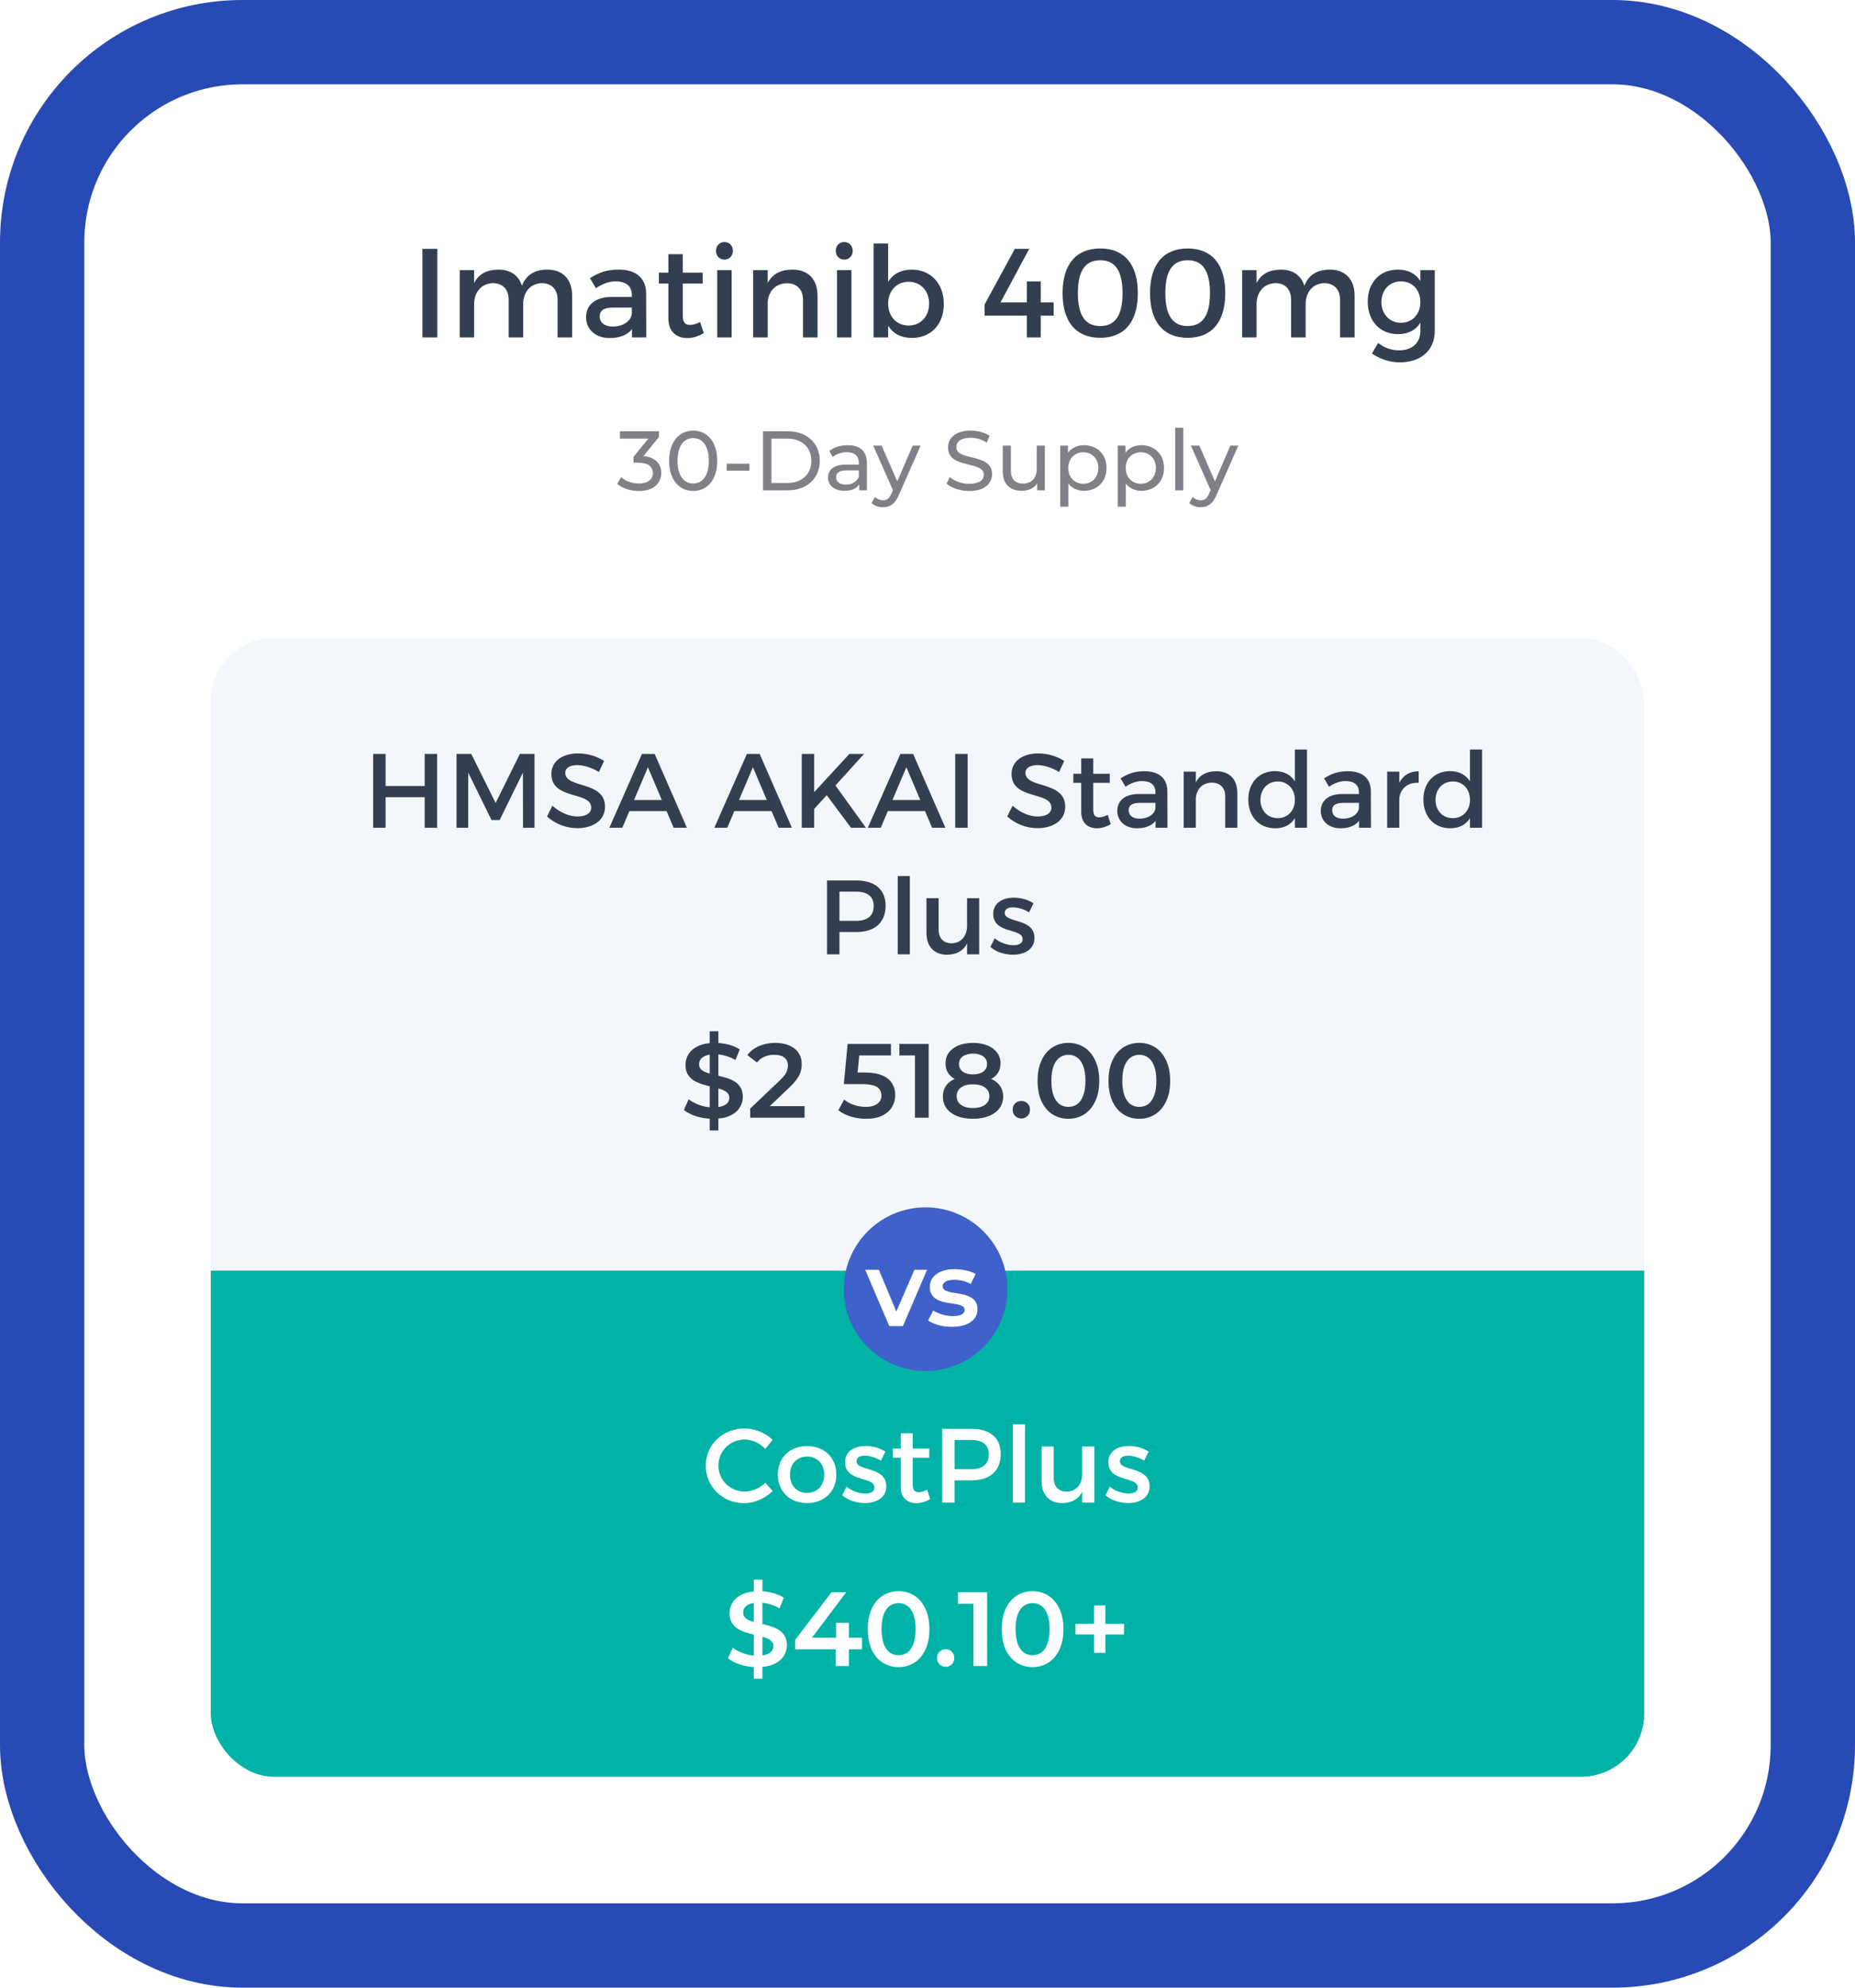 <svg width="352" height="377" viewBox="0 0 352 377" fill="none" xmlns="http://www.w3.org/2000/svg">
<rect x="8" y="8" width="336" height="361" rx="38" fill="white"/>
<path d="M82.989 64H80.157V47.2H82.989V64ZM103.887 51.136C106.815 51.136 108.567 53.008 108.567 56.056V64H105.807V56.824C105.807 54.88 104.655 53.704 102.783 53.704C100.599 53.776 99.279 55.456 99.279 57.688V64H96.519V56.824C96.519 54.88 95.391 53.704 93.519 53.704C91.311 53.776 89.967 55.456 89.967 57.688V64H87.231V51.232H89.967V53.704C90.855 51.904 92.487 51.136 94.599 51.136C96.879 51.136 98.439 52.264 99.039 54.208C99.855 52.072 101.559 51.136 103.887 51.136ZM119.919 64V62.44C119.007 63.568 117.543 64.12 115.695 64.12C112.935 64.12 111.207 62.416 111.207 60.16C111.207 57.832 112.959 56.344 116.031 56.32H119.895V55.936C119.895 54.328 118.863 53.368 116.847 53.368C115.623 53.368 114.351 53.8 113.079 54.664L111.951 52.744C113.727 51.688 115.023 51.136 117.447 51.136C120.735 51.136 122.583 52.816 122.607 55.624L122.631 64H119.919ZM116.271 61.936C118.239 61.936 119.751 60.904 119.895 59.512V58.336H116.439C114.639 58.336 113.799 58.816 113.799 60.04C113.799 61.192 114.735 61.936 116.271 61.936ZM132.853 61.072L133.549 63.184C132.541 63.784 131.485 64.12 130.405 64.12C128.485 64.12 126.829 63.016 126.829 60.4V53.776H125.029V51.712H126.829V48.208H129.565V51.712H133.333V53.776H129.565V59.896C129.565 61.216 130.069 61.624 130.933 61.624C131.509 61.624 132.109 61.432 132.853 61.072ZM137.467 45.904C138.379 45.904 139.075 46.6 139.075 47.584C139.075 48.544 138.379 49.24 137.467 49.24C136.555 49.24 135.859 48.544 135.859 47.584C135.859 46.6 136.555 45.904 137.467 45.904ZM138.835 64H136.099V51.232H138.835V64ZM150.383 51.136C153.359 51.136 155.135 53.008 155.135 56.056V64H152.375V56.824C152.375 54.904 151.223 53.728 149.303 53.728C147.191 53.752 145.871 55.216 145.679 57.208V64H142.919V51.232H145.679V53.68C146.591 51.904 148.223 51.136 150.383 51.136ZM160.201 45.904C161.113 45.904 161.809 46.6 161.809 47.584C161.809 48.544 161.113 49.24 160.201 49.24C159.289 49.24 158.593 48.544 158.593 47.584C158.593 46.6 159.289 45.904 160.201 45.904ZM161.569 64H158.833V51.232H161.569V64ZM172.997 51.136C176.621 51.136 179.093 53.776 179.093 57.664C179.093 61.48 176.693 64.096 173.045 64.096C171.005 64.096 169.469 63.28 168.533 61.792V64H165.773V46.192H168.533V53.44C169.469 51.952 171.005 51.136 172.997 51.136ZM172.421 61.744C174.701 61.744 176.309 60.016 176.309 57.568C176.309 55.192 174.701 53.44 172.421 53.44C170.141 53.44 168.533 55.168 168.533 57.568C168.533 60.04 170.141 61.744 172.421 61.744ZM189.857 57.352H194.849V53.368H197.489V57.352H199.937V59.872H197.489V64H194.849V59.872H186.833V57.76L192.569 47.2H195.305L189.857 57.352ZM208.784 47.128C213.368 47.128 215.912 50.152 215.912 55.6C215.912 61.048 213.368 64.072 208.784 64.072C204.176 64.072 201.632 61.048 201.632 55.6C201.632 50.152 204.176 47.128 208.784 47.128ZM208.784 49.36C205.952 49.36 204.536 51.328 204.536 55.6C204.536 59.848 205.952 61.84 208.784 61.84C211.592 61.84 213.008 59.848 213.008 55.6C213.008 51.328 211.592 49.36 208.784 49.36ZM225.378 47.128C229.962 47.128 232.506 50.152 232.506 55.6C232.506 61.048 229.962 64.072 225.378 64.072C220.77 64.072 218.226 61.048 218.226 55.6C218.226 50.152 220.77 47.128 225.378 47.128ZM225.378 49.36C222.546 49.36 221.13 51.328 221.13 55.6C221.13 59.848 222.546 61.84 225.378 61.84C228.186 61.84 229.602 59.848 229.602 55.6C229.602 51.328 228.186 49.36 225.378 49.36ZM252.364 51.136C255.292 51.136 257.044 53.008 257.044 56.056V64H254.284V56.824C254.284 54.88 253.132 53.704 251.26 53.704C249.076 53.776 247.756 55.456 247.756 57.688V64H244.996V56.824C244.996 54.88 243.868 53.704 241.996 53.704C239.788 53.776 238.444 55.456 238.444 57.688V64H235.708V51.232H238.444V53.704C239.332 51.904 240.964 51.136 243.076 51.136C245.356 51.136 246.916 52.264 247.516 54.208C248.332 52.072 250.036 51.136 252.364 51.136ZM272.259 51.232V62.752C272.259 66.424 269.643 68.728 265.635 68.728C263.643 68.728 261.891 68.104 260.331 67.048L261.507 65.056C262.707 65.944 263.955 66.448 265.515 66.448C267.939 66.448 269.523 65.032 269.523 62.824V61.216C268.659 62.608 267.219 63.376 265.299 63.376C261.843 63.376 259.539 60.88 259.539 57.208C259.539 53.608 261.819 51.16 265.203 51.136C267.171 51.112 268.635 51.904 269.523 53.296V51.232H272.259ZM265.851 61.216C268.011 61.216 269.523 59.584 269.523 57.28C269.523 54.976 268.011 53.368 265.851 53.368C263.667 53.368 262.155 55 262.131 57.28C262.155 59.584 263.643 61.216 265.851 61.216Z" fill="#333F51"/>
<path d="M122.103 86.504C124.343 86.712 125.479 87.976 125.479 89.704C125.479 91.592 124.087 93.128 121.239 93.128C119.639 93.128 118.071 92.616 117.127 91.768L117.863 90.504C118.615 91.208 119.863 91.704 121.239 91.704C122.919 91.704 123.879 90.936 123.879 89.72C123.879 88.536 123.031 87.768 121.111 87.768H120.215V86.648L123.031 83.192H117.639V81.8H125.031V82.888L122.103 86.504ZM131.547 93.128C128.923 93.128 126.971 91.048 126.971 87.4C126.971 83.752 128.923 81.672 131.547 81.672C134.155 81.672 136.107 83.752 136.107 87.4C136.107 91.048 134.155 93.128 131.547 93.128ZM131.547 91.704C133.291 91.704 134.507 90.264 134.507 87.4C134.507 84.536 133.291 83.096 131.547 83.096C129.787 83.096 128.571 84.536 128.571 87.4C128.571 90.264 129.787 91.704 131.547 91.704ZM137.896 89.272V87.944H142.2V89.272H137.896ZM144.789 93V81.8H149.509C153.109 81.8 155.557 84.072 155.557 87.4C155.557 90.728 153.109 93 149.509 93H144.789ZM146.389 91.608H149.413C152.181 91.608 153.957 89.912 153.957 87.4C153.957 84.888 152.181 83.192 149.413 83.192H146.389V91.608ZM160.872 84.44C163.192 84.44 164.504 85.56 164.504 87.88V93H163.048V91.88C162.536 92.648 161.592 93.096 160.264 93.096C158.344 93.096 157.128 92.072 157.128 90.6C157.128 89.24 158.008 88.12 160.536 88.12H162.968V87.816C162.968 86.52 162.216 85.768 160.696 85.768C159.688 85.768 158.664 86.12 158.008 86.68L157.368 85.528C158.248 84.824 159.512 84.44 160.872 84.44ZM160.52 91.912C161.672 91.912 162.584 91.384 162.968 90.408V89.224H160.6C159.08 89.224 158.648 89.816 158.648 90.536C158.648 91.384 159.352 91.912 160.52 91.912ZM173.19 84.52H174.694L170.582 93.848C169.83 95.64 168.854 96.2 167.558 96.2C166.742 96.2 165.91 95.928 165.382 95.416L166.038 94.264C166.454 94.664 166.982 94.888 167.558 94.888C168.294 94.888 168.758 94.552 169.174 93.576L169.446 92.984L165.702 84.52H167.302L170.262 91.304L173.19 84.52ZM183.913 93.128C182.201 93.128 180.521 92.552 179.625 91.72L180.217 90.472C181.049 91.224 182.473 91.768 183.913 91.768C185.849 91.768 186.681 91.016 186.681 90.04C186.681 87.304 179.897 89.032 179.897 84.872C179.897 83.144 181.241 81.672 184.185 81.672C185.497 81.672 186.857 82.024 187.785 82.664L187.257 83.944C186.281 83.32 185.177 83.032 184.185 83.032C182.281 83.032 181.465 83.832 181.465 84.808C181.465 87.544 188.249 85.832 188.249 89.944C188.249 91.656 186.873 93.128 183.913 93.128ZM196.73 84.52H198.266V93H196.81V91.72C196.186 92.6 195.13 93.096 193.93 93.096C191.738 93.096 190.282 91.896 190.282 89.4V84.52H191.818V89.224C191.818 90.888 192.65 91.72 194.106 91.72C195.706 91.72 196.73 90.728 196.73 88.904V84.52ZM205.686 84.44C208.166 84.44 209.974 86.168 209.974 88.76C209.974 91.368 208.166 93.096 205.686 93.096C204.486 93.096 203.43 92.632 202.726 91.72V96.104H201.19V84.52H202.662V85.864C203.35 84.92 204.438 84.44 205.686 84.44ZM205.558 91.752C207.19 91.752 208.422 90.568 208.422 88.76C208.422 86.968 207.19 85.784 205.558 85.784C203.942 85.784 202.71 86.968 202.71 88.76C202.71 90.568 203.942 91.752 205.558 91.752ZM216.593 84.44C219.073 84.44 220.881 86.168 220.881 88.76C220.881 91.368 219.073 93.096 216.593 93.096C215.393 93.096 214.337 92.632 213.633 91.72V96.104H212.097V84.52H213.569V85.864C214.257 84.92 215.345 84.44 216.593 84.44ZM216.465 91.752C218.097 91.752 219.329 90.568 219.329 88.76C219.329 86.968 218.097 85.784 216.465 85.784C214.849 85.784 213.617 86.968 213.617 88.76C213.617 90.568 214.849 91.752 216.465 91.752ZM223.003 93V81.128H224.539V93H223.003ZM233.472 84.52H234.976L230.864 93.848C230.112 95.64 229.136 96.2 227.84 96.2C227.024 96.2 226.192 95.928 225.664 95.416L226.32 94.264C226.736 94.664 227.264 94.888 227.84 94.888C228.576 94.888 229.04 94.552 229.456 93.576L229.728 92.984L225.984 84.52H227.584L230.544 91.304L233.472 84.52Z" fill="#818087"/>
<g clip-path="url(#clip0_1832_8527)">
<rect x="40" y="121" width="272" height="216" rx="12" fill="#F3F6FA"/>
<path d="M82.949 157H80.589V151.2H73.169V157H70.809V143H73.169V149.08H80.589V143H82.949V157ZM101.429 157H99.249L99.229 146.54L94.809 155.54H93.269L88.849 146.54V157H86.629V143H89.429L94.049 152.3L98.649 143H101.429V157ZM109.725 142.9C111.545 142.9 113.325 143.48 114.625 144.34L113.645 146.42C112.125 145.5 110.605 145.12 109.545 145.12C108.165 145.12 107.265 145.64 107.265 146.58C107.265 149.64 114.825 148 114.805 153.04C114.805 155.54 112.605 157.08 109.525 157.08C107.325 157.08 105.245 156.18 103.805 154.86L104.825 152.82C106.265 154.14 108.065 154.86 109.565 154.86C111.205 154.86 112.185 154.24 112.185 153.16C112.185 150.04 104.625 151.78 104.625 146.8C104.625 144.4 106.685 142.9 109.725 142.9ZM126.489 153.84H119.429L118.089 157H115.629L121.809 143H124.229L130.349 157H127.829L126.489 153.84ZM125.589 151.74L122.949 145.52L120.309 151.74H125.589ZM146.411 153.84H139.351L138.011 157H135.551L141.731 143H144.151L150.271 157H147.751L146.411 153.84ZM145.511 151.74L142.871 145.52L140.231 151.74H145.511ZM161.477 157L156.877 150.82L154.497 153.44V157H152.137V143H154.497V150.24L161.177 143H163.957L158.537 148.98L164.317 157H161.477ZM175.532 153.84H168.472L167.132 157H164.672L170.852 143H173.272L179.392 157H176.872L175.532 153.84ZM174.632 151.74L171.992 145.52L169.352 151.74H174.632ZM183.618 157H181.258V143H183.618V157ZM197.049 142.9C198.869 142.9 200.649 143.48 201.949 144.34L200.969 146.42C199.449 145.5 197.929 145.12 196.869 145.12C195.489 145.12 194.589 145.64 194.589 146.58C194.589 149.64 202.149 148 202.129 153.04C202.129 155.54 199.929 157.08 196.849 157.08C194.649 157.08 192.569 156.18 191.129 154.86L192.149 152.82C193.589 154.14 195.389 154.86 196.889 154.86C198.529 154.86 199.509 154.24 199.509 153.16C199.509 150.04 191.949 151.78 191.949 146.8C191.949 144.4 194.009 142.9 197.049 142.9ZM210.191 154.56L210.771 156.32C209.931 156.82 209.051 157.1 208.151 157.1C206.551 157.1 205.171 156.18 205.171 154V148.48H203.671V146.76H205.171V143.84H207.451V146.76H210.591V148.48H207.451V153.58C207.451 154.68 207.871 155.02 208.591 155.02C209.071 155.02 209.571 154.86 210.191 154.56ZM219.275 157V155.7C218.515 156.64 217.295 157.1 215.755 157.1C213.455 157.1 212.015 155.68 212.015 153.8C212.015 151.86 213.475 150.62 216.035 150.6H219.255V150.28C219.255 148.94 218.395 148.14 216.715 148.14C215.695 148.14 214.635 148.5 213.575 149.22L212.635 147.62C214.115 146.74 215.195 146.28 217.215 146.28C219.955 146.28 221.495 147.68 221.515 150.02L221.535 157H219.275ZM216.235 155.28C217.875 155.28 219.135 154.42 219.255 153.26V152.28H216.375C214.875 152.28 214.175 152.68 214.175 153.7C214.175 154.66 214.955 155.28 216.235 155.28ZM230.834 146.28C233.314 146.28 234.794 147.84 234.794 150.38V157H232.494V151.02C232.494 149.42 231.534 148.44 229.934 148.44C228.174 148.46 227.074 149.68 226.914 151.34V157H224.614V146.36H226.914V148.4C227.674 146.92 229.034 146.28 230.834 146.28ZM248.016 142.16V157H245.716V155.18C244.956 156.42 243.676 157.1 241.976 157.1C238.916 157.1 236.876 154.88 236.876 151.64C236.876 148.44 238.936 146.26 241.936 146.26C243.656 146.26 244.936 146.96 245.716 148.2V142.16H248.016ZM242.456 155.18C244.376 155.18 245.716 153.74 245.716 151.72C245.716 149.66 244.376 148.22 242.456 148.22C240.536 148.22 239.196 149.68 239.176 151.72C239.196 153.74 240.516 155.18 242.456 155.18ZM257.889 157V155.7C257.129 156.64 255.909 157.1 254.369 157.1C252.069 157.1 250.629 155.68 250.629 153.8C250.629 151.86 252.089 150.62 254.649 150.6H257.869V150.28C257.869 148.94 257.009 148.14 255.329 148.14C254.309 148.14 253.249 148.5 252.189 149.22L251.249 147.62C252.729 146.74 253.809 146.28 255.829 146.28C258.569 146.28 260.109 147.68 260.129 150.02L260.149 157H257.889ZM254.849 155.28C256.489 155.28 257.749 154.42 257.869 153.26V152.28H254.989C253.489 152.28 252.789 152.68 252.789 153.7C252.789 154.66 253.569 155.28 254.849 155.28ZM265.527 146.36V148.48C266.247 147.04 267.527 146.28 269.207 146.28V148.48C267.067 148.36 265.707 149.62 265.527 151.44V157H263.227V146.36H265.527ZM281.238 142.16V157H278.938V155.18C278.178 156.42 276.898 157.1 275.198 157.1C272.138 157.1 270.098 154.88 270.098 151.64C270.098 148.44 272.158 146.26 275.158 146.26C276.878 146.26 278.158 146.96 278.938 148.2V142.16H281.238ZM275.678 155.18C277.598 155.18 278.938 153.74 278.938 151.72C278.938 149.66 277.598 148.22 275.678 148.22C273.758 148.22 272.418 149.68 272.398 151.72C272.418 153.74 273.738 155.18 275.678 155.18ZM156.932 167H162.512C166.032 167 168.052 168.74 168.052 171.78C168.052 174.94 166.032 176.78 162.512 176.78H159.292V181H156.932V167ZM159.292 169.12V174.66H162.412C164.572 174.66 165.792 173.74 165.792 171.84C165.792 170 164.572 169.12 162.412 169.12H159.292ZM172.649 181H170.349V166.16H172.649V181ZM185.807 170.36V181H183.507V178.92C182.787 180.4 181.447 181.06 179.707 181.08C177.267 181.08 175.807 179.52 175.807 176.98V170.36H178.107V176.34C178.107 177.94 179.047 178.92 180.587 178.92C182.427 178.88 183.507 177.46 183.507 175.6V170.36H185.807ZM192.394 170.26C193.734 170.26 195.154 170.66 196.114 171.34L195.274 173.04C194.334 172.46 193.154 172.1 192.214 172.1C191.314 172.1 190.654 172.4 190.654 173.16C190.654 175.12 196.314 174.06 196.294 177.92C196.294 180.1 194.354 181.08 192.214 181.08C190.654 181.08 188.994 180.56 187.934 179.6L188.754 177.96C189.674 178.78 191.154 179.28 192.314 179.28C193.294 179.28 194.054 178.94 194.054 178.14C194.054 175.96 188.454 177.18 188.474 173.34C188.474 171.18 190.354 170.26 192.394 170.26Z" fill="#333F51"/>
<path d="M134.676 214.4V195.6H136.316V214.4H134.676ZM135.296 212.2C134.203 212.2 133.156 212.047 132.156 211.74C131.156 211.42 130.363 211.013 129.776 210.52L130.676 208.5C131.236 208.94 131.93 209.307 132.756 209.6C133.583 209.893 134.43 210.04 135.296 210.04C136.03 210.04 136.623 209.96 137.076 209.8C137.53 209.64 137.863 209.427 138.076 209.16C138.29 208.88 138.396 208.567 138.396 208.22C138.396 207.793 138.243 207.453 137.936 207.2C137.63 206.933 137.23 206.727 136.736 206.58C136.256 206.42 135.716 206.273 135.116 206.14C134.53 206.007 133.936 205.853 133.336 205.68C132.75 205.493 132.21 205.26 131.716 204.98C131.236 204.687 130.843 204.3 130.536 203.82C130.23 203.34 130.076 202.727 130.076 201.98C130.076 201.22 130.276 200.527 130.676 199.9C131.09 199.26 131.71 198.753 132.536 198.38C133.376 197.993 134.436 197.8 135.716 197.8C136.556 197.8 137.39 197.907 138.216 198.12C139.043 198.333 139.763 198.64 140.376 199.04L139.556 201.06C138.93 200.687 138.283 200.413 137.616 200.24C136.95 200.053 136.31 199.96 135.696 199.96C134.976 199.96 134.39 200.047 133.936 200.22C133.496 200.393 133.17 200.62 132.956 200.9C132.756 201.18 132.656 201.5 132.656 201.86C132.656 202.287 132.803 202.633 133.096 202.9C133.403 203.153 133.796 203.353 134.276 203.5C134.77 203.647 135.316 203.793 135.916 203.94C136.516 204.073 137.11 204.227 137.696 204.4C138.296 204.573 138.836 204.8 139.316 205.08C139.81 205.36 140.203 205.74 140.496 206.22C140.803 206.7 140.956 207.307 140.956 208.04C140.956 208.787 140.75 209.48 140.336 210.12C139.936 210.747 139.316 211.253 138.476 211.64C137.636 212.013 136.576 212.2 135.296 212.2ZM142.354 212V210.26L147.914 204.98C148.381 204.54 148.728 204.153 148.954 203.82C149.181 203.487 149.328 203.18 149.394 202.9C149.474 202.607 149.514 202.333 149.514 202.08C149.514 201.44 149.294 200.947 148.854 200.6C148.414 200.24 147.768 200.06 146.914 200.06C146.234 200.06 145.614 200.18 145.054 200.42C144.508 200.66 144.034 201.027 143.634 201.52L141.814 200.12C142.361 199.387 143.094 198.82 144.014 198.42C144.948 198.007 145.988 197.8 147.134 197.8C148.148 197.8 149.028 197.967 149.774 198.3C150.534 198.62 151.114 199.08 151.514 199.68C151.928 200.28 152.134 200.993 152.134 201.82C152.134 202.273 152.074 202.727 151.954 203.18C151.834 203.62 151.608 204.087 151.274 204.58C150.941 205.073 150.454 205.627 149.814 206.24L145.034 210.78L144.494 209.8H152.674V212H142.354ZM164.342 212.2C163.356 212.2 162.389 212.06 161.442 211.78C160.509 211.487 159.722 211.087 159.082 210.58L160.182 208.56C160.689 208.973 161.302 209.307 162.022 209.56C162.756 209.813 163.516 209.94 164.302 209.94C165.222 209.94 165.942 209.747 166.462 209.36C166.996 208.973 167.262 208.453 167.262 207.8C167.262 207.36 167.149 206.973 166.922 206.64C166.709 206.307 166.322 206.053 165.762 205.88C165.216 205.707 164.462 205.62 163.502 205.62H160.122L160.842 198H169.062V200.18H161.802L163.162 198.94L162.622 204.64L161.262 203.42H164.082C165.469 203.42 166.582 203.607 167.422 203.98C168.276 204.34 168.896 204.847 169.282 205.5C169.682 206.14 169.882 206.873 169.882 207.7C169.882 208.513 169.682 209.26 169.282 209.94C168.882 210.62 168.269 211.167 167.442 211.58C166.629 211.993 165.596 212.2 164.342 212.2ZM173.622 212V199L174.762 200.18H170.662V198H176.222V212H173.622ZM184.619 212.2C183.459 212.2 182.452 212.027 181.599 211.68C180.746 211.333 180.086 210.847 179.619 210.22C179.152 209.58 178.919 208.833 178.919 207.98C178.919 207.127 179.146 206.407 179.599 205.82C180.052 205.233 180.706 204.787 181.559 204.48C182.412 204.173 183.432 204.02 184.619 204.02C185.806 204.02 186.826 204.173 187.679 204.48C188.546 204.787 189.206 205.24 189.659 205.84C190.126 206.427 190.359 207.14 190.359 207.98C190.359 208.833 190.119 209.58 189.639 210.22C189.172 210.847 188.506 211.333 187.639 211.68C186.786 212.027 185.779 212.2 184.619 212.2ZM184.619 210.16C185.579 210.16 186.339 209.96 186.899 209.56C187.459 209.16 187.739 208.607 187.739 207.9C187.739 207.207 187.459 206.66 186.899 206.26C186.339 205.86 185.579 205.66 184.619 205.66C183.659 205.66 182.906 205.86 182.359 206.26C181.812 206.66 181.539 207.207 181.539 207.9C181.539 208.607 181.812 209.16 182.359 209.56C182.906 209.96 183.659 210.16 184.619 210.16ZM184.619 205.38C183.539 205.38 182.612 205.24 181.839 204.96C181.066 204.667 180.466 204.247 180.039 203.7C179.626 203.14 179.419 202.473 179.419 201.7C179.419 200.9 179.632 200.213 180.059 199.64C180.499 199.053 181.112 198.6 181.899 198.28C182.686 197.96 183.592 197.8 184.619 197.8C185.659 197.8 186.572 197.96 187.359 198.28C188.146 198.6 188.759 199.053 189.199 199.64C189.639 200.213 189.859 200.9 189.859 201.7C189.859 202.473 189.646 203.14 189.219 203.7C188.806 204.247 188.206 204.667 187.419 204.96C186.632 205.24 185.699 205.38 184.619 205.38ZM184.619 203.78C185.446 203.78 186.099 203.607 186.579 203.26C187.059 202.9 187.299 202.42 187.299 201.82C187.299 201.193 187.052 200.707 186.559 200.36C186.066 200.013 185.419 199.84 184.619 199.84C183.819 199.84 183.179 200.013 182.699 200.36C182.219 200.707 181.979 201.193 181.979 201.82C181.979 202.42 182.212 202.9 182.679 203.26C183.159 203.607 183.806 203.78 184.619 203.78ZM193.801 212.14C193.348 212.14 192.961 211.987 192.641 211.68C192.321 211.36 192.161 210.96 192.161 210.48C192.161 209.973 192.321 209.573 192.641 209.28C192.961 208.973 193.348 208.82 193.801 208.82C194.255 208.82 194.641 208.973 194.961 209.28C195.281 209.573 195.441 209.973 195.441 210.48C195.441 210.96 195.281 211.36 194.961 211.68C194.641 211.987 194.255 212.14 193.801 212.14ZM202.73 212.2C201.623 212.2 200.623 211.92 199.73 211.36C198.85 210.8 198.156 209.987 197.65 208.92C197.143 207.84 196.89 206.533 196.89 205C196.89 203.467 197.143 202.167 197.65 201.1C198.156 200.02 198.85 199.2 199.73 198.64C200.623 198.08 201.623 197.8 202.73 197.8C203.85 197.8 204.85 198.08 205.73 198.64C206.61 199.2 207.303 200.02 207.81 201.1C208.33 202.167 208.59 203.467 208.59 205C208.59 206.533 208.33 207.84 207.81 208.92C207.303 209.987 206.61 210.8 205.73 211.36C204.85 211.92 203.85 212.2 202.73 212.2ZM202.73 209.94C203.383 209.94 203.95 209.767 204.43 209.42C204.91 209.06 205.283 208.513 205.55 207.78C205.83 207.047 205.97 206.12 205.97 205C205.97 203.867 205.83 202.94 205.55 202.22C205.283 201.487 204.91 200.947 204.43 200.6C203.95 200.24 203.383 200.06 202.73 200.06C202.103 200.06 201.543 200.24 201.05 200.6C200.57 200.947 200.19 201.487 199.91 202.22C199.643 202.94 199.51 203.867 199.51 205C199.51 206.12 199.643 207.047 199.91 207.78C200.19 208.513 200.57 209.06 201.05 209.42C201.543 209.767 202.103 209.94 202.73 209.94ZM216.187 212.2C215.08 212.2 214.08 211.92 213.187 211.36C212.307 210.8 211.613 209.987 211.107 208.92C210.6 207.84 210.347 206.533 210.347 205C210.347 203.467 210.6 202.167 211.107 201.1C211.613 200.02 212.307 199.2 213.187 198.64C214.08 198.08 215.08 197.8 216.187 197.8C217.307 197.8 218.307 198.08 219.187 198.64C220.067 199.2 220.76 200.02 221.267 201.1C221.787 202.167 222.047 203.467 222.047 205C222.047 206.533 221.787 207.84 221.267 208.92C220.76 209.987 220.067 210.8 219.187 211.36C218.307 211.92 217.307 212.2 216.187 212.2ZM216.187 209.94C216.84 209.94 217.407 209.767 217.887 209.42C218.367 209.06 218.74 208.513 219.007 207.78C219.287 207.047 219.427 206.12 219.427 205C219.427 203.867 219.287 202.94 219.007 202.22C218.74 201.487 218.367 200.947 217.887 200.6C217.407 200.24 216.84 200.06 216.187 200.06C215.56 200.06 215 200.24 214.507 200.6C214.027 200.947 213.647 201.487 213.367 202.22C213.1 202.94 212.967 203.867 212.967 205C212.967 206.12 213.1 207.047 213.367 207.78C213.647 208.513 214.027 209.06 214.507 209.42C215 209.767 215.56 209.94 216.187 209.94Z" fill="#333F51"/>
<rect width="272" height="96" transform="translate(40 241)" fill="#00B3A6"/>
<path d="M141.286 270.94C143.266 270.94 145.246 271.76 146.606 273.1L145.226 274.82C144.206 273.72 142.746 273.04 141.326 273.04C138.526 273.04 136.326 275.2 136.326 277.96C136.326 280.72 138.526 282.9 141.326 282.9C142.726 282.9 144.166 282.26 145.226 281.24L146.626 282.8C145.206 284.2 143.186 285.1 141.206 285.1C137.106 285.1 133.926 282 133.926 277.98C133.926 274 137.146 270.94 141.286 270.94ZM153.158 274.28C156.438 274.28 158.698 276.46 158.698 279.68C158.698 282.88 156.438 285.08 153.158 285.08C149.858 285.08 147.598 282.88 147.598 279.68C147.598 276.46 149.858 274.28 153.158 274.28ZM153.158 276.26C151.238 276.26 149.898 277.66 149.898 279.7C149.898 281.76 151.238 283.16 153.158 283.16C155.058 283.16 156.398 281.76 156.398 279.7C156.398 277.66 155.058 276.26 153.158 276.26ZM164.278 274.26C165.618 274.26 167.038 274.66 167.998 275.34L167.158 277.04C166.218 276.46 165.038 276.1 164.098 276.1C163.198 276.1 162.538 276.4 162.538 277.16C162.538 279.12 168.198 278.06 168.178 281.92C168.178 284.1 166.238 285.08 164.098 285.08C162.538 285.08 160.878 284.56 159.818 283.6L160.638 281.96C161.558 282.78 163.038 283.28 164.198 283.28C165.178 283.28 165.938 282.94 165.938 282.14C165.938 279.96 160.338 281.18 160.358 277.34C160.358 275.18 162.238 274.26 164.278 274.26ZM175.933 282.56L176.513 284.32C175.673 284.82 174.793 285.1 173.893 285.1C172.293 285.1 170.913 284.18 170.913 282V276.48H169.413V274.76H170.913V271.84H173.193V274.76H176.333V276.48H173.193V281.58C173.193 282.68 173.613 283.02 174.333 283.02C174.813 283.02 175.313 282.86 175.933 282.56ZM178.778 271H184.358C187.878 271 189.898 272.74 189.898 275.78C189.898 278.94 187.878 280.78 184.358 280.78H181.138V285H178.778V271ZM181.138 273.12V278.66H184.258C186.418 278.66 187.638 277.74 187.638 275.84C187.638 274 186.418 273.12 184.258 273.12H181.138ZM194.495 285H192.195V270.16H194.495V285ZM207.653 274.36V285H205.353V282.92C204.633 284.4 203.293 285.06 201.553 285.08C199.113 285.08 197.653 283.52 197.653 280.98V274.36H199.953V280.34C199.953 281.94 200.893 282.92 202.433 282.92C204.273 282.88 205.353 281.46 205.353 279.6V274.36H207.653ZM214.239 274.26C215.579 274.26 216.999 274.66 217.959 275.34L217.119 277.04C216.179 276.46 214.999 276.1 214.059 276.1C213.159 276.1 212.499 276.4 212.499 277.16C212.499 279.12 218.159 278.06 218.139 281.92C218.139 284.1 216.199 285.08 214.059 285.08C212.499 285.08 210.839 284.56 209.779 283.6L210.599 281.96C211.519 282.78 212.999 283.28 214.159 283.28C215.139 283.28 215.899 282.94 215.899 282.14C215.899 279.96 210.299 281.18 210.319 277.34C210.319 275.18 212.199 274.26 214.239 274.26Z" fill="white"/>
<path d="M143.036 318.4V299.6H144.676V318.4H143.036ZM143.656 316.2C142.562 316.2 141.516 316.047 140.516 315.74C139.516 315.42 138.722 315.013 138.136 314.52L139.036 312.5C139.596 312.94 140.289 313.307 141.116 313.6C141.942 313.893 142.789 314.04 143.656 314.04C144.389 314.04 144.982 313.96 145.436 313.8C145.889 313.64 146.222 313.427 146.436 313.16C146.649 312.88 146.756 312.567 146.756 312.22C146.756 311.793 146.602 311.453 146.296 311.2C145.989 310.933 145.589 310.727 145.096 310.58C144.616 310.42 144.076 310.273 143.476 310.14C142.889 310.007 142.296 309.853 141.696 309.68C141.109 309.493 140.569 309.26 140.076 308.98C139.596 308.687 139.202 308.3 138.896 307.82C138.589 307.34 138.436 306.727 138.436 305.98C138.436 305.22 138.636 304.527 139.036 303.9C139.449 303.26 140.069 302.753 140.896 302.38C141.736 301.993 142.796 301.8 144.076 301.8C144.916 301.8 145.749 301.907 146.576 302.12C147.402 302.333 148.122 302.64 148.736 303.04L147.916 305.06C147.289 304.687 146.642 304.413 145.976 304.24C145.309 304.053 144.669 303.96 144.056 303.96C143.336 303.96 142.749 304.047 142.296 304.22C141.856 304.393 141.529 304.62 141.316 304.9C141.116 305.18 141.016 305.5 141.016 305.86C141.016 306.287 141.162 306.633 141.456 306.9C141.762 307.153 142.156 307.353 142.636 307.5C143.129 307.647 143.676 307.793 144.276 307.94C144.876 308.073 145.469 308.227 146.056 308.4C146.656 308.573 147.196 308.8 147.676 309.08C148.169 309.36 148.562 309.74 148.856 310.22C149.162 310.7 149.316 311.307 149.316 312.04C149.316 312.787 149.109 313.48 148.696 314.12C148.296 314.747 147.676 315.253 146.836 315.64C145.996 316.013 144.936 316.2 143.656 316.2ZM150.889 312.82V311.02L157.789 302H160.569L153.769 311.02L152.469 310.62H163.569V312.82H150.889ZM158.569 316V312.82L158.649 310.62V307.8H161.089V316H158.569ZM170.503 316.2C169.397 316.2 168.397 315.92 167.503 315.36C166.623 314.8 165.93 313.987 165.423 312.92C164.917 311.84 164.663 310.533 164.663 309C164.663 307.467 164.917 306.167 165.423 305.1C165.93 304.02 166.623 303.2 167.503 302.64C168.397 302.08 169.397 301.8 170.503 301.8C171.623 301.8 172.623 302.08 173.503 302.64C174.383 303.2 175.077 304.02 175.583 305.1C176.103 306.167 176.363 307.467 176.363 309C176.363 310.533 176.103 311.84 175.583 312.92C175.077 313.987 174.383 314.8 173.503 315.36C172.623 315.92 171.623 316.2 170.503 316.2ZM170.503 313.94C171.157 313.94 171.723 313.767 172.203 313.42C172.683 313.06 173.057 312.513 173.323 311.78C173.603 311.047 173.743 310.12 173.743 309C173.743 307.867 173.603 306.94 173.323 306.22C173.057 305.487 172.683 304.947 172.203 304.6C171.723 304.24 171.157 304.06 170.503 304.06C169.877 304.06 169.317 304.24 168.823 304.6C168.343 304.947 167.963 305.487 167.683 306.22C167.417 306.94 167.283 307.867 167.283 309C167.283 310.12 167.417 311.047 167.683 311.78C167.963 312.513 168.343 313.06 168.823 313.42C169.317 313.767 169.877 313.94 170.503 313.94ZM179.446 316.14C178.993 316.14 178.606 315.987 178.286 315.68C177.966 315.36 177.806 314.96 177.806 314.48C177.806 313.973 177.966 313.573 178.286 313.28C178.606 312.973 178.993 312.82 179.446 312.82C179.899 312.82 180.286 312.973 180.606 313.28C180.926 313.573 181.086 313.973 181.086 314.48C181.086 314.96 180.926 315.36 180.606 315.68C180.286 315.987 179.899 316.14 179.446 316.14ZM184.716 316V303L185.856 304.18H181.756V302H187.316V316H184.716ZM195.933 316.2C194.826 316.2 193.826 315.92 192.933 315.36C192.053 314.8 191.36 313.987 190.853 312.92C190.346 311.84 190.093 310.533 190.093 309C190.093 307.467 190.346 306.167 190.853 305.1C191.36 304.02 192.053 303.2 192.933 302.64C193.826 302.08 194.826 301.8 195.933 301.8C197.053 301.8 198.053 302.08 198.933 302.64C199.813 303.2 200.506 304.02 201.013 305.1C201.533 306.167 201.793 307.467 201.793 309C201.793 310.533 201.533 311.84 201.013 312.92C200.506 313.987 199.813 314.8 198.933 315.36C198.053 315.92 197.053 316.2 195.933 316.2ZM195.933 313.94C196.586 313.94 197.153 313.767 197.633 313.42C198.113 313.06 198.486 312.513 198.753 311.78C199.033 311.047 199.173 310.12 199.173 309C199.173 307.867 199.033 306.94 198.753 306.22C198.486 305.487 198.113 304.947 197.633 304.6C197.153 304.24 196.586 304.06 195.933 304.06C195.306 304.06 194.746 304.24 194.253 304.6C193.773 304.947 193.393 305.487 193.113 306.22C192.846 306.94 192.713 307.867 192.713 309C192.713 310.12 192.846 311.047 193.113 311.78C193.393 312.513 193.773 313.06 194.253 313.42C194.746 313.767 195.306 313.94 195.933 313.94ZM207.608 313.5V304.5H209.748V313.5H207.608ZM204.068 310V308H213.288V310H204.068Z" fill="white"/>
<g filter="url(#filter0_d_1832_8527)">
<circle cx="175.636" cy="241.524" r="15.524" fill="#4061C9"/>
<path d="M168.755 248.523L164.175 237.843H166.775L170.715 247.263H169.435L173.515 237.843H175.915L171.335 248.523H168.755ZM180.641 248.663C179.748 248.663 178.888 248.55 178.061 248.323C177.248 248.083 176.601 247.797 176.121 247.463L177.081 245.563C177.561 245.87 178.135 246.123 178.801 246.323C179.468 246.523 180.135 246.623 180.801 246.623C181.588 246.623 182.155 246.517 182.501 246.303C182.861 246.09 183.041 245.803 183.041 245.443C183.041 245.15 182.921 244.93 182.681 244.783C182.441 244.623 182.128 244.503 181.741 244.423C181.355 244.343 180.921 244.27 180.441 244.203C179.975 244.137 179.501 244.05 179.021 243.943C178.555 243.823 178.128 243.657 177.741 243.443C177.355 243.217 177.041 242.917 176.801 242.543C176.561 242.17 176.441 241.677 176.441 241.063C176.441 240.383 176.635 239.797 177.021 239.303C177.408 238.797 177.948 238.41 178.641 238.143C179.348 237.863 180.181 237.723 181.141 237.723C181.861 237.723 182.588 237.803 183.321 237.963C184.055 238.123 184.661 238.35 185.141 238.643L184.181 240.543C183.675 240.237 183.161 240.03 182.641 239.923C182.135 239.803 181.628 239.743 181.121 239.743C180.361 239.743 179.795 239.857 179.421 240.083C179.061 240.31 178.881 240.597 178.881 240.943C178.881 241.263 179.001 241.503 179.241 241.663C179.481 241.823 179.795 241.95 180.181 242.043C180.568 242.137 180.995 242.217 181.461 242.283C181.941 242.337 182.415 242.423 182.881 242.543C183.348 242.663 183.775 242.83 184.161 243.043C184.561 243.243 184.881 243.53 185.121 243.903C185.361 244.277 185.481 244.763 185.481 245.363C185.481 246.03 185.281 246.61 184.881 247.103C184.495 247.597 183.941 247.983 183.221 248.263C182.501 248.53 181.641 248.663 180.641 248.663Z" fill="white"/>
</g>
</g>
<rect x="8" y="8" width="336" height="361" rx="38" stroke="#284AB5" stroke-width="16"/>
<defs>
<filter id="filter0_d_1832_8527" x="153.111" y="222" width="45.049" height="45.049" filterUnits="userSpaceOnUse" color-interpolation-filters="sRGB">
<feFlood flood-opacity="0" result="BackgroundImageFix"/>
<feColorMatrix in="SourceAlpha" type="matrix" values="0 0 0 0 0 0 0 0 0 0 0 0 0 0 0 0 0 0 127 0" result="hardAlpha"/>
<feOffset dy="3"/>
<feGaussianBlur stdDeviation="3.5"/>
<feComposite in2="hardAlpha" operator="out"/>
<feColorMatrix type="matrix" values="0 0 0 0 0.039 0 0 0 0 0.493 0 0 0 0 0.46 0 0 0 0.7 0"/>
<feBlend mode="normal" in2="BackgroundImageFix" result="effect1_dropShadow_1832_8527"/>
<feBlend mode="normal" in="SourceGraphic" in2="effect1_dropShadow_1832_8527" result="shape"/>
</filter>
<clipPath id="clip0_1832_8527">
<rect x="40" y="121" width="272" height="216" rx="12" fill="white"/>
</clipPath>
</defs>
</svg>
